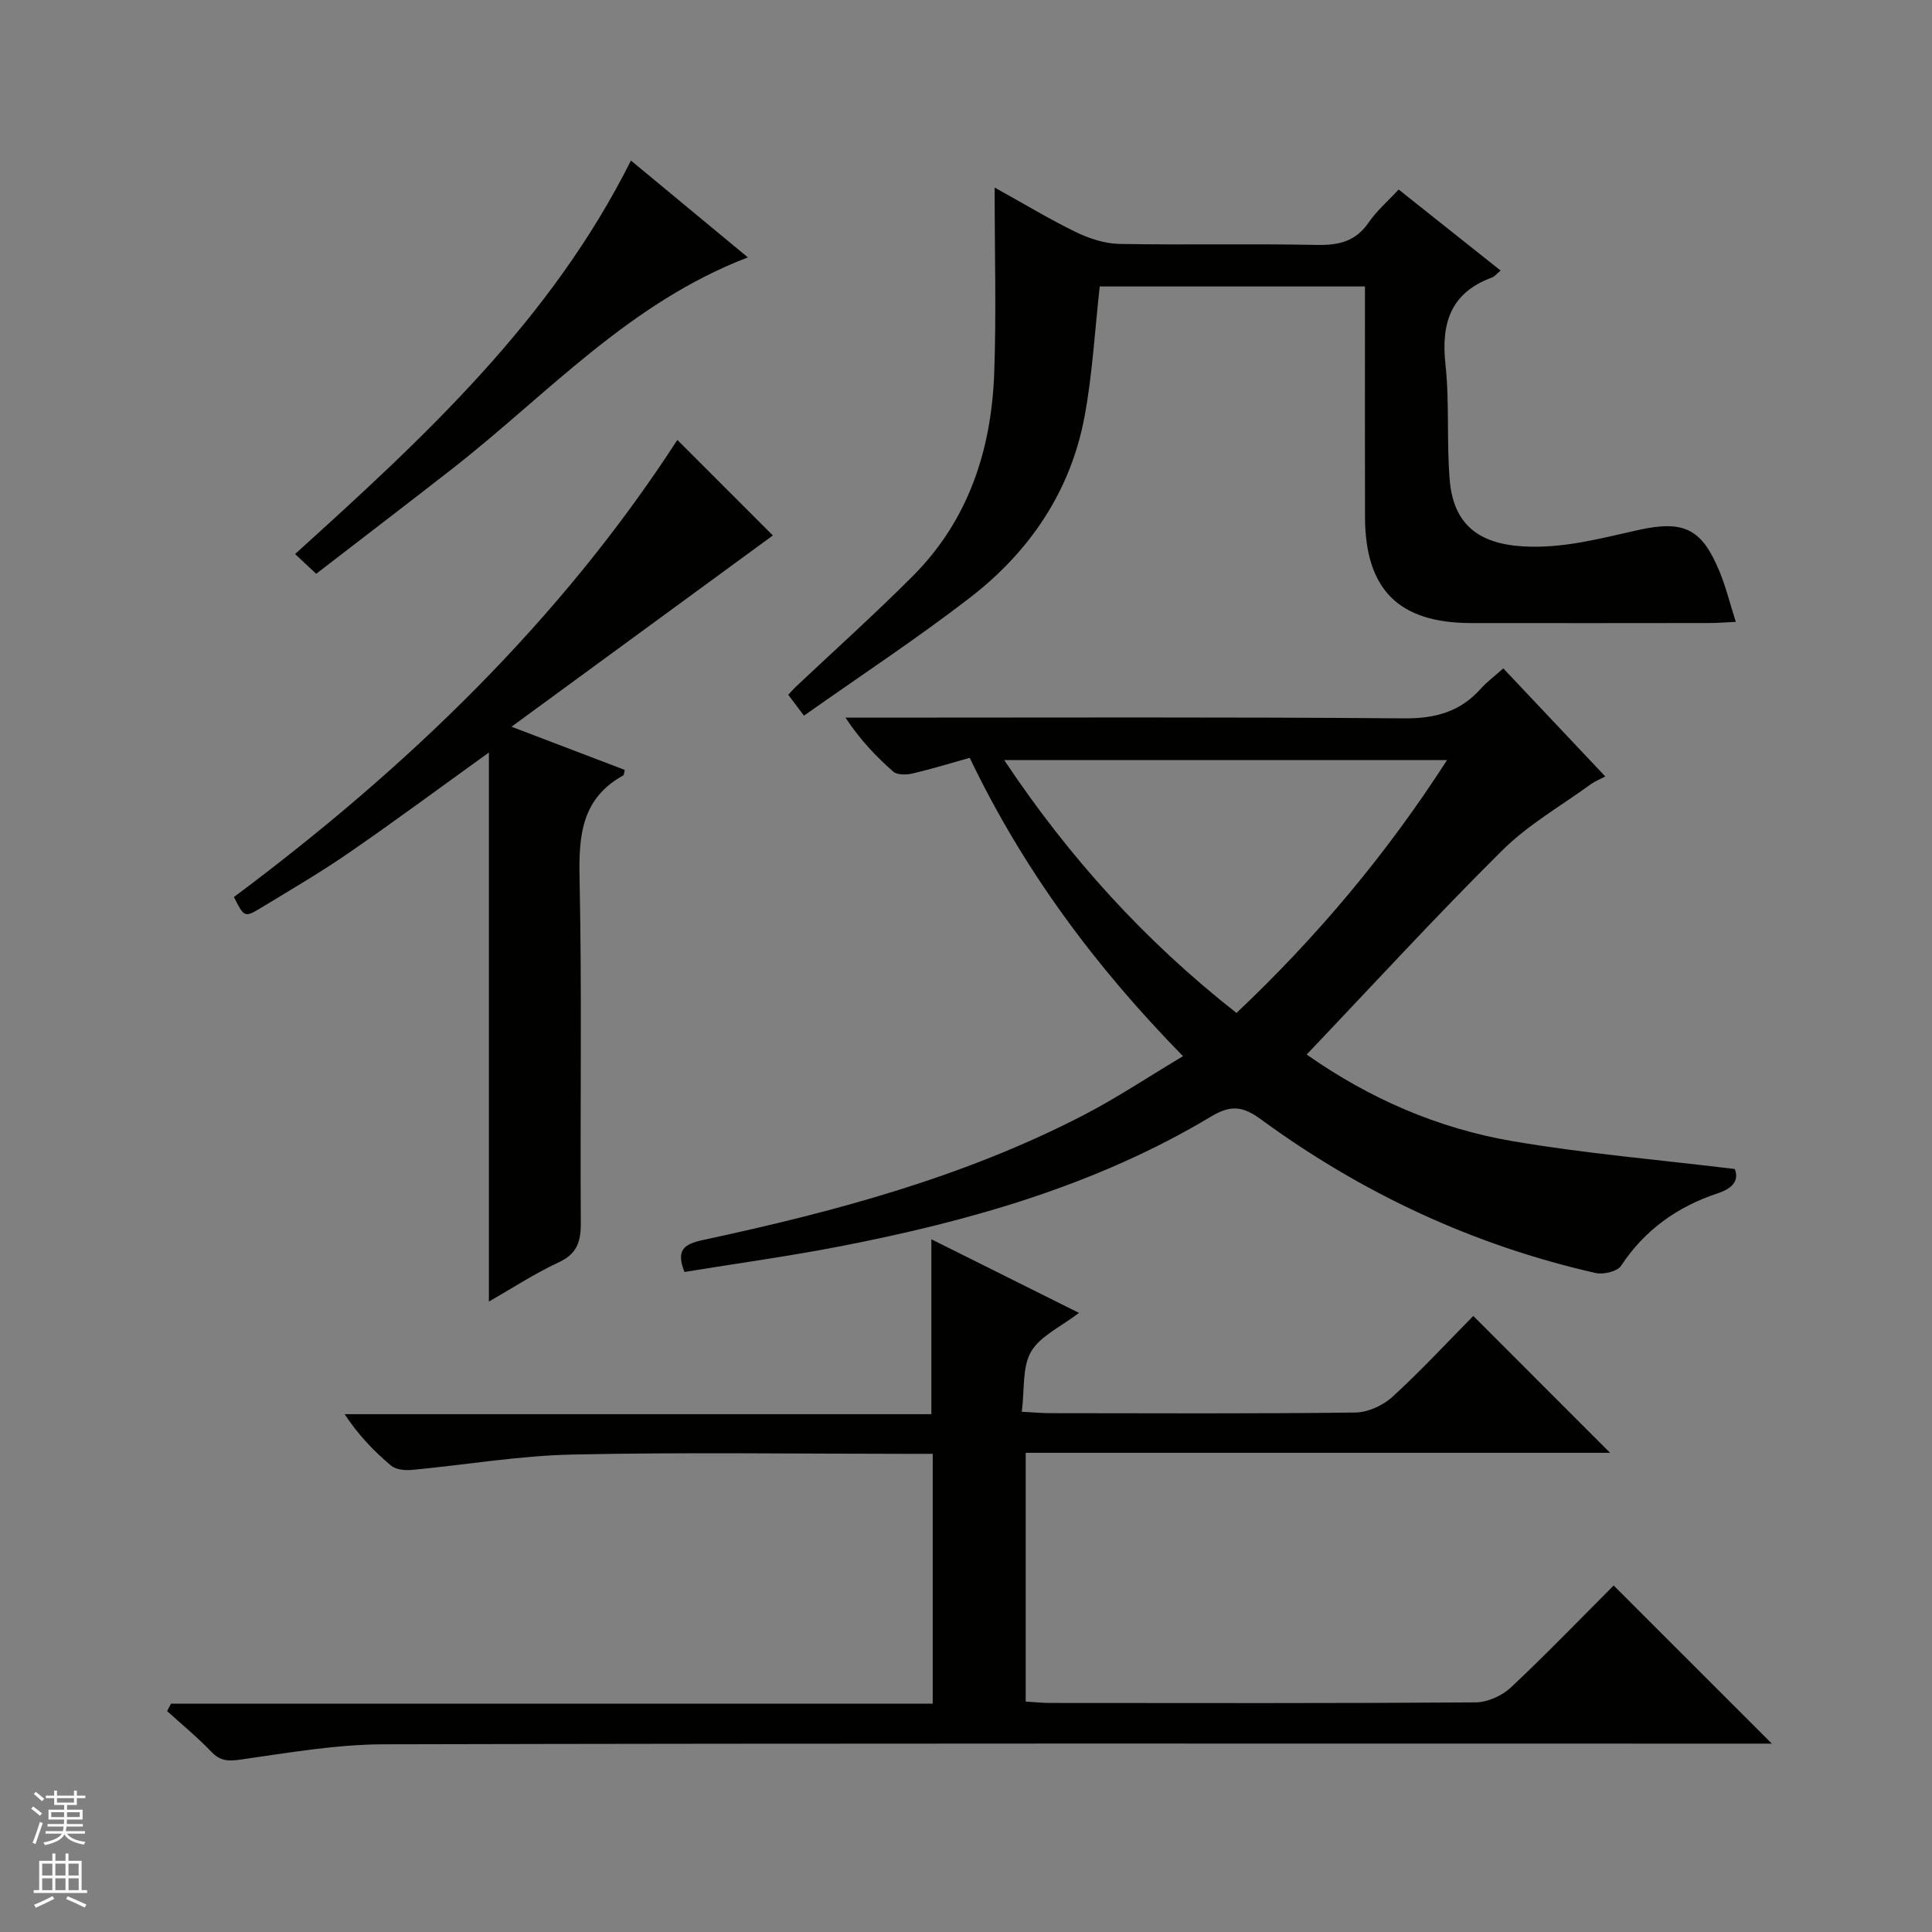 <svg enable-background="new 0 0 400 400" viewBox="0 0 400 400" xmlns="http://www.w3.org/2000/svg"><rect x="0" y="0" width="400" height="400" fill="#808080" stroke="none"/><g fill="#010100"><path d="m35.4 352.72h157.71c0-17.3 0-34.16 0-51.72-1.69 0-3.45 0-5.2 0-23.16 0-46.33-.35-69.48.15-11.07.24-22.1 2.15-33.15 3.18-1.43.13-3.32-.05-4.32-.89-3.52-2.97-6.75-6.3-9.6-10.65h121.47c0-12.36 0-24.05 0-36.21 9.76 4.87 19.76 9.86 30.56 15.24-3.76 2.9-8.03 4.78-9.92 8.03-1.86 3.22-1.32 7.83-1.92 12.44 2.53.13 4.29.29 6.05.29 20.99.02 41.99.13 62.98-.13 2.62-.03 5.74-1.45 7.71-3.25 5.88-5.37 11.3-11.24 16.74-16.75 9.54 9.54 18.71 18.71 28.33 28.34-40.41 0-80.56 0-121 0v51.5c1.67.1 3.42.29 5.17.29 29.33.02 58.65.09 87.98-.12 2.46-.02 5.45-1.36 7.28-3.07 7.39-6.93 14.43-14.25 21.3-21.13 10.89 10.88 21.57 21.57 32.75 32.74-2.12 0-4.01 0-5.91 0-93.81 0-187.62-.09-281.43.14-9.9.02-19.82 1.76-29.66 3.16-2.59.37-4.22.32-6.08-1.61-2.87-2.99-6.09-5.64-9.16-8.43.27-.52.54-1.03.8-1.54z"/><path d="m270.53 218.33c13.09 9.19 27.26 15.3 42.61 17.93 14.99 2.57 30.21 3.84 46.02 5.77.84 2.08-.03 3.88-3.54 5.04-8.28 2.74-15.08 7.54-19.99 14.99-.78 1.19-3.67 1.87-5.29 1.5-25.29-5.74-48.35-16.5-69.25-31.79-3.66-2.68-6.16-3.12-10.32-.62-23.68 14.2-49.83 21.64-76.68 26.86-10.72 2.08-21.56 3.57-32.38 5.34-1.76-4.45-.22-5.76 3.82-6.62 27.18-5.82 53.96-12.99 78.82-25.86 6.88-3.56 13.36-7.89 20.58-12.2-18.27-18.65-33.05-38.59-44.16-61.77-4 1.12-7.91 2.33-11.88 3.25-1.25.29-3.13.33-3.96-.4-3.58-3.15-6.88-6.62-9.88-11.17h5.15c36.83 0 73.66-.15 110.49.15 6.48.05 11.63-1.36 15.91-6.16 1.21-1.35 2.69-2.45 4.64-4.19 6.96 7.38 13.86 14.69 21.12 22.38-1.22.64-2.21 1.03-3.05 1.64-6.14 4.47-12.91 8.33-18.24 13.62-13.72 13.6-26.77 27.84-40.54 42.31zm-14.53-8.61c16.61-15.69 31.06-32.87 43.59-52.35-30.82 0-60.95 0-91.68 0 13.45 20.18 29.1 37.43 48.09 52.35z"/><path d="m289.58 39.24c7.27 5.78 14.01 11.13 21.1 16.77-.84.7-1.24 1.25-1.77 1.44-8.61 3.16-10.57 9.49-9.64 18.05.86 7.9.21 15.96.88 23.9.78 9.22 6.03 13.17 15.16 13.72 8.33.5 16.07-1.66 23.99-3.41 9.46-2.08 13.1-.16 16.73 8.67 1.31 3.18 2.13 6.56 3.35 10.37-2.14.1-3.73.24-5.31.24-16.49.02-32.99.03-49.48.01-15.03-.02-21.94-6.94-21.98-22.01-.03-13.99-.01-27.99-.01-41.98 0-1.8 0-3.6 0-5.7-18.73 0-36.98 0-54.91 0-1.01 8.95-1.49 18.03-3.14 26.9-2.89 15.54-11.39 28.01-23.74 37.54-11.02 8.5-22.68 16.17-34.36 24.42-1.49-1.99-2.34-3.11-3.25-4.32.62-.67 1.04-1.16 1.5-1.6 8.1-7.64 16.4-15.08 24.26-22.96 11.53-11.54 16.29-26.09 16.88-42.01.45-12.28.09-24.59.09-38.45 6.67 3.7 11.68 6.74 16.93 9.27 2.72 1.31 5.88 2.34 8.86 2.4 13.66.25 27.32-.07 40.98.21 4.53.09 7.99-.75 10.67-4.65 1.67-2.44 3.99-4.43 6.21-6.82z"/><path d="m101.22 155.8c-9.76 7.02-19.22 14.03-28.91 20.72-5.88 4.06-12.07 7.67-18.18 11.38-3.51 2.13-3.56 2.04-5.7-2.18 35.78-26.69 67.64-57.31 91.81-94.64 7.05 7.05 13.93 13.93 19.77 19.78-17.19 12.58-35.07 25.66-54.11 39.6 9.04 3.45 16.25 6.2 23.45 8.94-.15.55-.13 1.04-.33 1.15-8.53 4.72-9.22 12.31-9.03 21.14.51 23.81.1 47.64.26 71.47.03 3.89-.75 6.41-4.57 8.19-4.9 2.27-9.46 5.27-14.46 8.12 0-38.3 0-75.82 0-113.67z"/><path d="m130.63 33.24c8.3 6.88 15.95 13.2 24.21 20.05-24.63 9.43-41.49 28.34-61.01 43.61-9.3 7.27-18.69 14.43-28.37 21.9-1.58-1.48-2.86-2.68-4.37-4.09 26.7-24.16 52.93-48.31 69.54-81.47z"/></g><path d="m6.45 374.46.42-.45c.65.47 1.27.95 1.85 1.44l-.45.49c-.66-.56-1.26-1.06-1.83-1.48m.93 7.33-.63-.26c.55-1.36 1.05-2.8 1.52-4.33.19.1.38.19.59.27-.46 1.29-.95 2.73-1.48 4.32m-.38-10.38.44-.42c.43.34 1.01.82 1.74 1.44l-.49.49c-.53-.51-1.09-1.01-1.69-1.51m2.5.35h1.72v-1.04h.59v1.04h3.52v-1.04h.59v1.04h1.75v.53h-1.75v1.42h-2.03v.97h3.22v2.03h-3.24c0 .35-.01.66-.03.93h3.32v.53h-3.37c-.03.27-.08.58-.15.94h3.96v.53h-3.71c.67.92 1.93 1.48 3.79 1.68-.13.24-.23.44-.29.59-2.13-.38-3.48-1.08-4.04-2.12-.43.97-1.77 1.72-4.03 2.23-.09-.19-.2-.37-.33-.55 2.1-.42 3.37-1.03 3.81-1.83h-3.36v-.53h3.58c.08-.29.13-.61.16-.94h-3.33v-.53h3.39c.02-.27.04-.58.04-.93h-3.23v-2.03h3.25v-.97h-2.07v-1.42h-1.73zm1.12 3.44v1h2.65c.01-.3.02-.44.01-.4v-.25-.35zm1.19-2h3.52v-.91h-3.52zm4.71 2h-2.63v.59c0 .15-.01.28-.01.4h2.64z" fill="#fafafc"/><path d="m13.55 383.74h.63v1.52h2.72v6.07h1.13v.6h-11.05v-.6h1.13v-6.07h2.73v-1.52h.63v1.52h2.1v-1.52zm-2.68 8.83.38.56c-1.24.63-2.53 1.25-3.85 1.85-.1-.21-.21-.42-.34-.63 1.36-.55 2.63-1.15 3.81-1.78m-2.13-4.27h2.1v-2.45h-2.1zm0 3.04h2.1v-2.46h-2.1zm2.72-3.04h2.1v-2.45h-2.1zm0 3.04h2.1v-2.46h-2.1zm6.07 3.6c-1.41-.71-2.7-1.3-3.86-1.78l.35-.56c1.45.62 2.75 1.19 3.88 1.72zm-1.25-9.09h-2.1v2.45h2.1zm-2.09 5.49h2.1v-2.46h-2.1z" fill="#fafafc"/></svg>